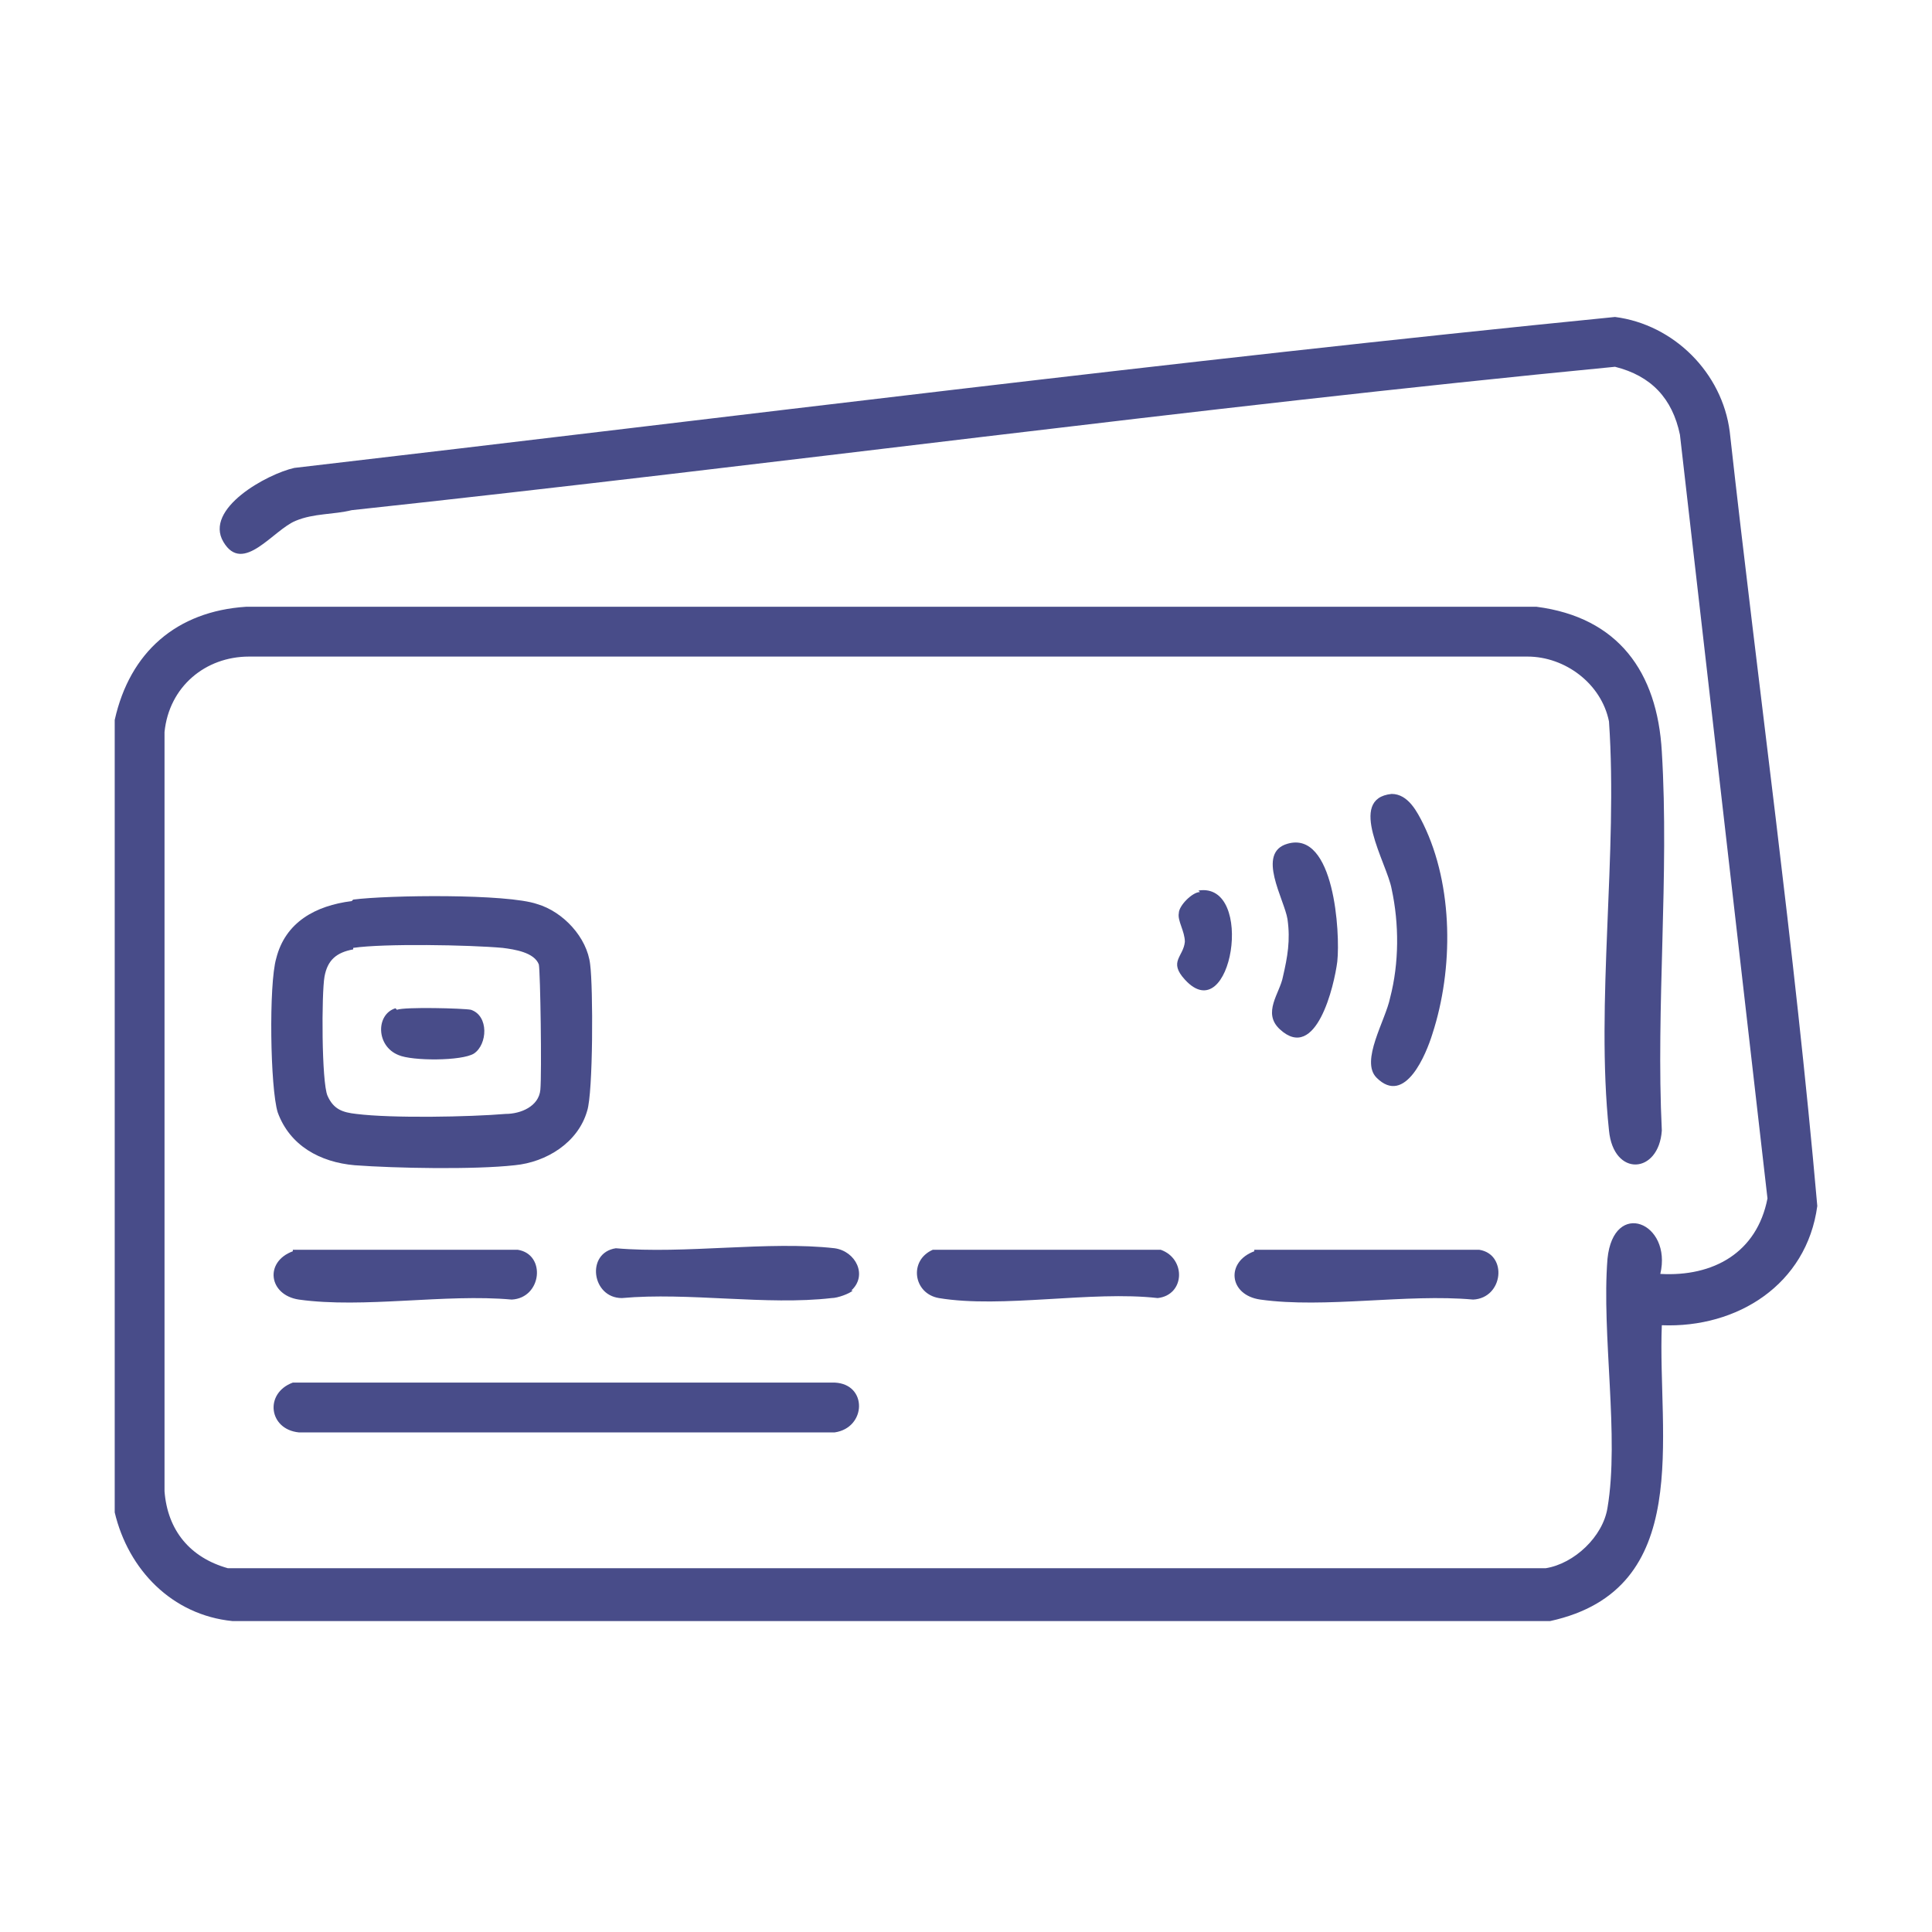 <svg xmlns="http://www.w3.org/2000/svg" id="Capa_1" viewBox="0 0 128 128"><defs><style>      .st0 {        fill: #484c89;      }    </style></defs><path class="st0" d="M7.6,47.7c1-4.5,4.1-7.2,8.7-7.5h85.5c5.4.7,8,4.3,8.3,9.6.5,8.2-.4,16.9,0,25.1-.2,2.9-3.2,3.1-3.5,0-.9-8.5.6-18.4,0-27.1-.5-2.5-2.9-4.3-5.4-4.3H16.5c-2.9,0-5.3,2-5.6,5v50.3c.2,2.6,1.7,4.4,4.2,5.1h87.3c1.9-.3,3.8-2.1,4.1-4,.8-4.7-.4-11.5,0-16.5.4-4,4.3-2.4,3.5,1,3.5.2,6.4-1.4,7.1-5l-5.8-50.6c-.5-2.4-1.9-3.9-4.3-4.5-27.9,2.7-55.8,6.5-83.7,9.5-1.2.3-2.5.2-3.7.7-1.5.6-3.5,3.6-4.8,1.4-1.3-2.2,2.9-4.5,4.7-4.9,29.2-3.4,58.3-7.1,87.5-10,3.9.5,7.1,3.7,7.6,7.6,1.9,17.1,4.3,34.2,5.8,51.3-.7,5.2-5.3,8.1-10.3,7.9-.3,7.3,2.2,17.5-7.4,19.6H15.4c-4-.4-6.9-3.4-7.8-7.2v-52.2Z"></path><path class="st0" d="M23.4,59.6c2.3-.3,10.2-.4,12.2.3,1.7.5,3.3,2.2,3.5,4,.2,1.5.2,8.5-.2,9.7-.6,2.1-2.7,3.4-4.8,3.6-2.7.3-7.9.2-10.6,0-2.3-.2-4.3-1.3-5.1-3.5-.5-1.6-.6-8.5-.1-10.2.6-2.4,2.6-3.5,5-3.8ZM23.4,62.9c-1.1.2-1.7.7-1.9,1.8s-.2,7,.2,7.9,1,1.1,1.9,1.2c2.4.3,7.5.2,9.9,0,1,0,2.2-.5,2.3-1.6s0-7.8-.1-8.3c-.3-.8-1.6-1-2.4-1.1-2.2-.2-7.9-.3-9.9,0Z"></path><path class="st0" d="M19.4,91.6h35.9c2.2.1,2.1,3,0,3.3H19.8c-2-.2-2.3-2.6-.4-3.3Z"></path><path class="st0" d="M92.2,52.6c1.1,0,1.7,1.2,2.1,2,2,4.1,2,9.6.6,13.9-.4,1.3-1.8,4.8-3.7,2.9-1.1-1.1.6-3.8.9-5.3.6-2.3.6-4.9.1-7.2-.3-1.7-3-6,0-6.3Z"></path><path class="st0" d="M83.1,82.8h14.9c1.9.3,1.6,3.2-.4,3.3-4.4-.4-9.8.6-14.1,0-2.1-.3-2.3-2.5-.4-3.2Z"></path><path class="st0" d="M19.4,82.8h14.9c1.9.3,1.6,3.2-.4,3.3-4.4-.4-9.8.6-14.1,0-2-.3-2.3-2.5-.4-3.2Z"></path><path class="st0" d="M61.7,82.8h15.2c1.7.6,1.6,3-.2,3.2-4.4-.5-10.3.7-14.5,0-1.7-.3-2-2.5-.4-3.2Z"></path><path class="st0" d="M56.5,85.5c-.2.2-1,.5-1.4.5-4.3.5-9.5-.4-13.9,0-2,0-2.4-3-.4-3.3,4.6.4,10.1-.5,14.5,0,1.4.2,2.2,1.8,1.1,2.8Z"></path><path class="st0" d="M85.3,55.9c3.1-.9,3.5,5.9,3.3,7.8-.2,1.6-1.4,6.7-3.8,4.5-1.2-1.1,0-2.4.2-3.5.3-1.3.5-2.4.3-3.8-.2-1.3-2.1-4.4,0-5Z"></path><path class="st0" d="M79.4,59c3.8-.6,2.2,9.3-.9,5.9-1.1-1.2-.1-1.5,0-2.5,0-.7-.5-1.4-.4-1.9,0-.5.9-1.4,1.4-1.4Z"></path><path class="st0" d="M26.3,66.9c.5-.2,4.4-.1,4.9,0,1.2.4,1.1,2.3.2,2.9-.8.5-4.1.5-5,.1-1.5-.6-1.5-2.7-.2-3.1Z"></path></svg>